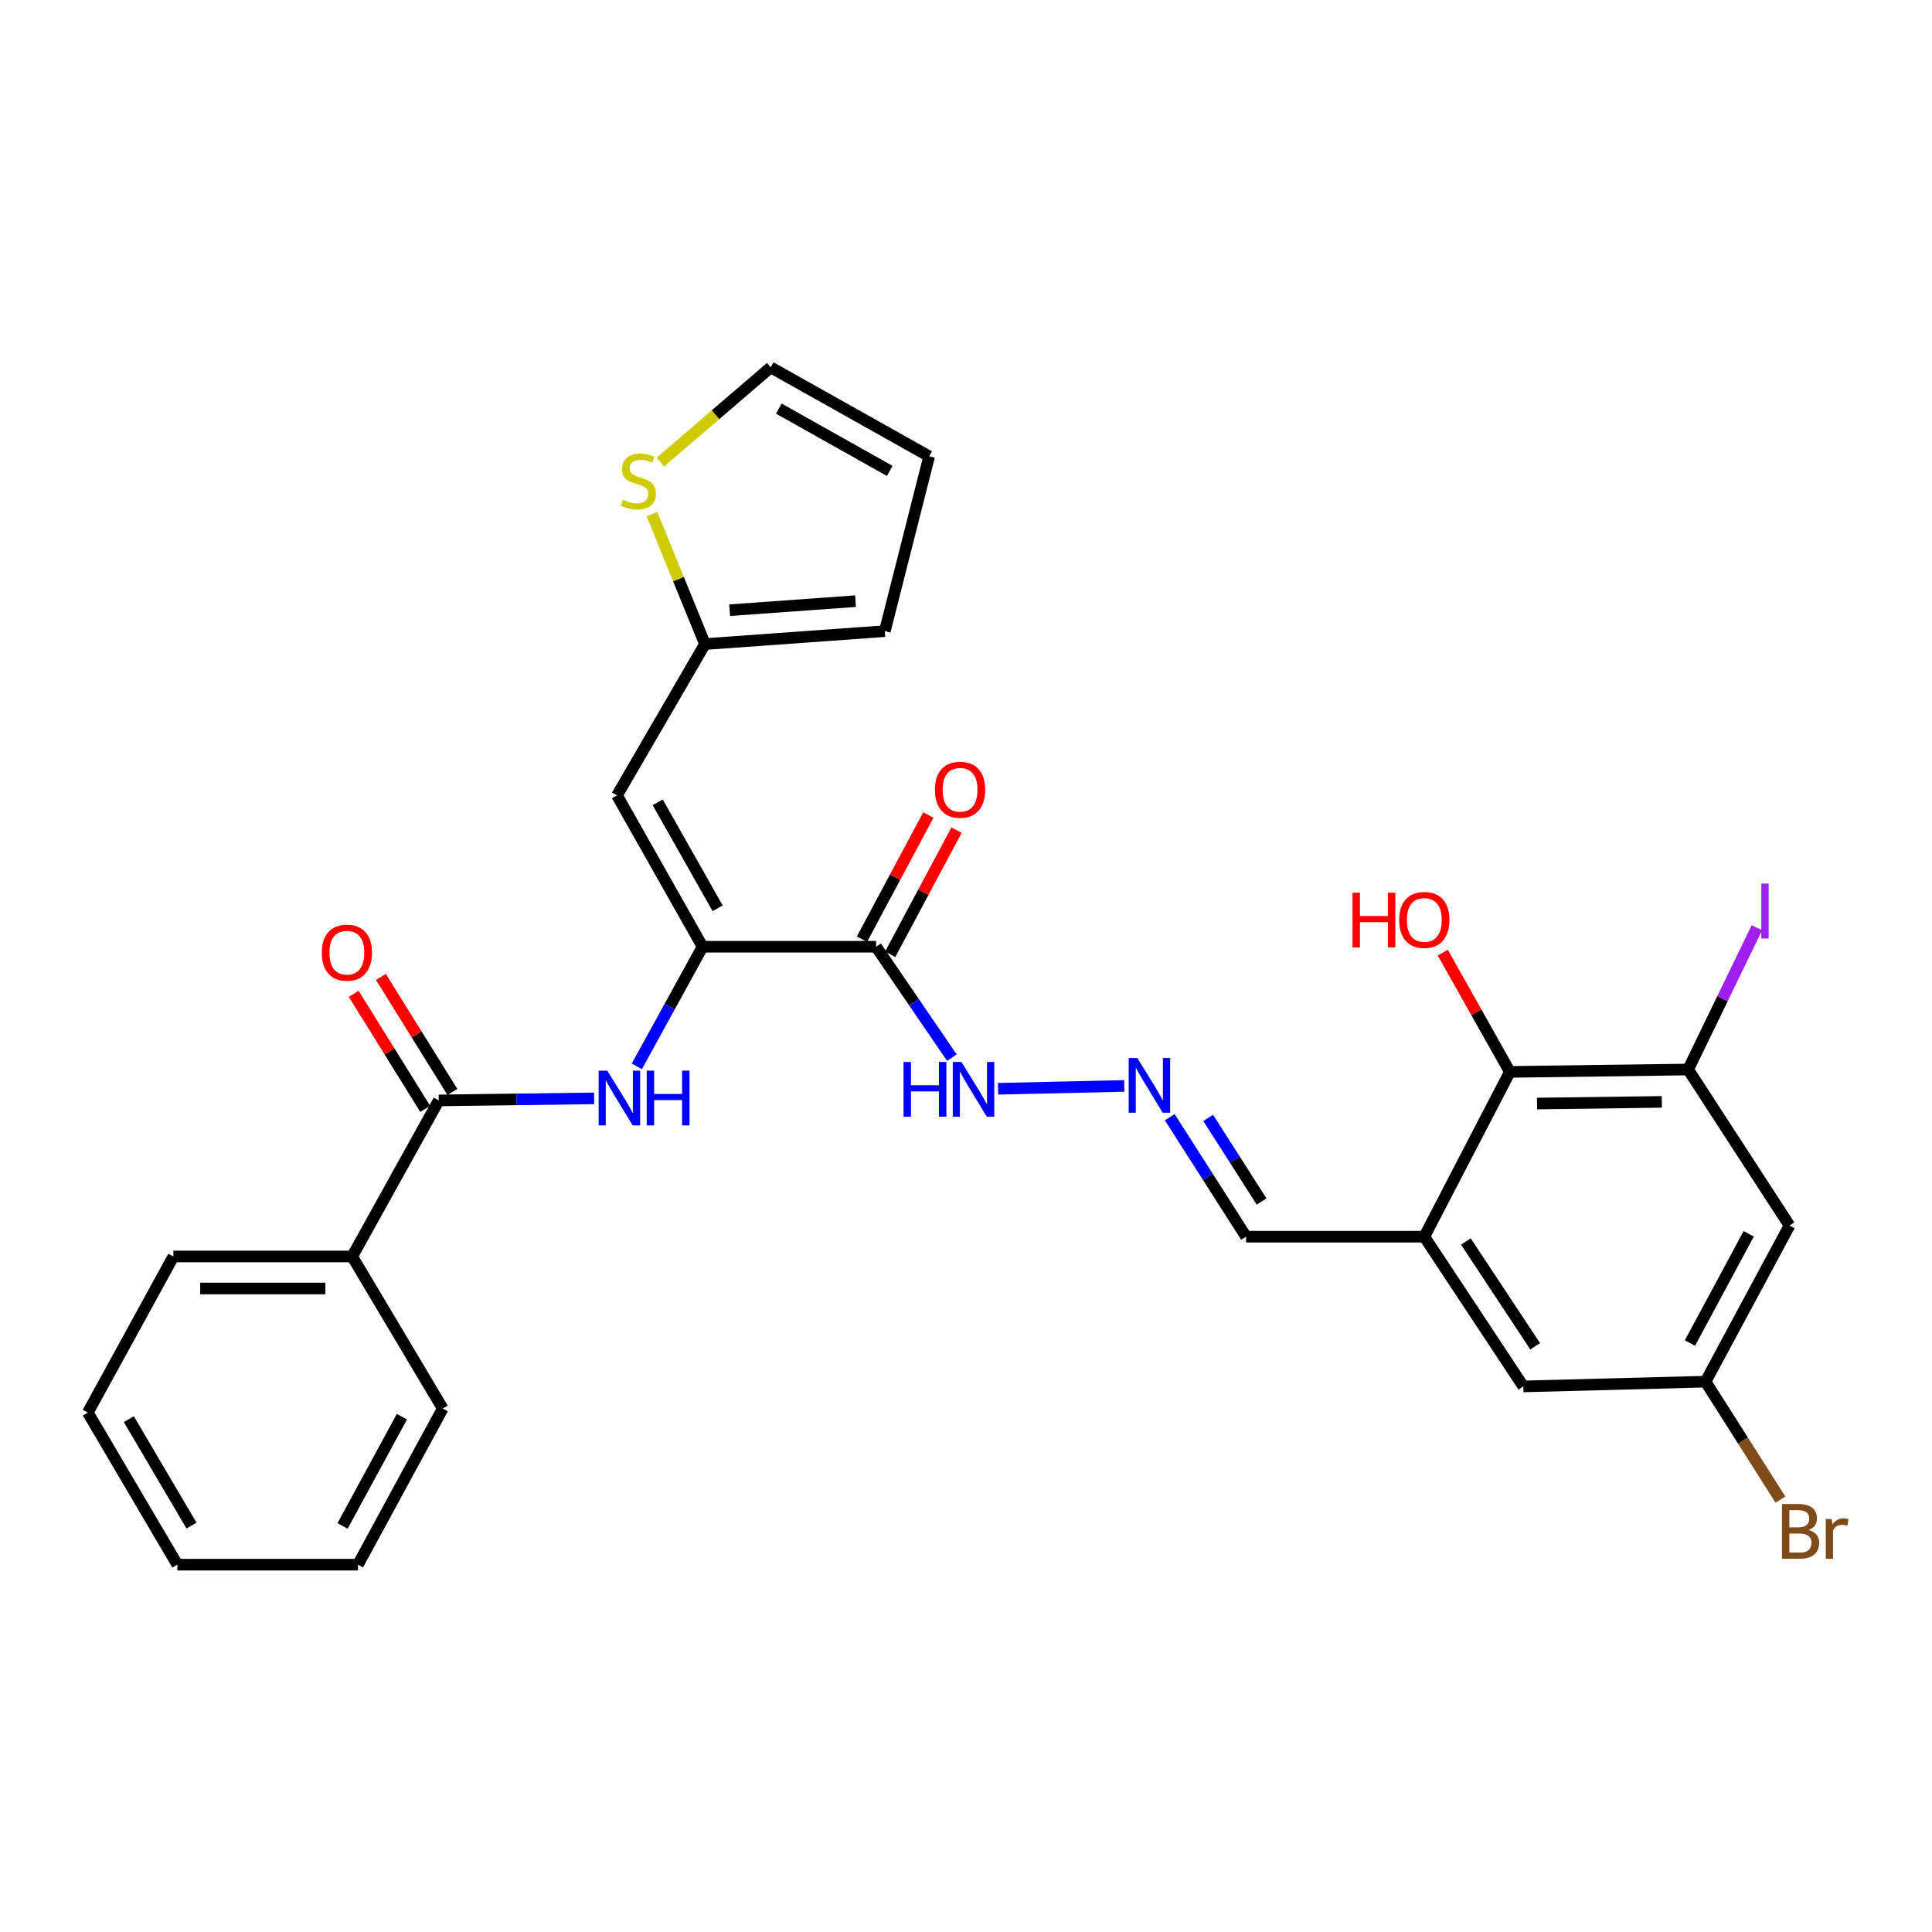 <?xml version='1.0' encoding='iso-8859-1'?>
<svg version='1.1' baseProfile='full'
              xmlns='http://www.w3.org/2000/svg'
                      xmlns:rdkit='http://www.rdkit.org/xml'
                      xmlns:xlink='http://www.w3.org/1999/xlink'
                  xml:space='preserve'
width='1000px' height='1000px' viewBox='0 0 1000 1000'>
<!-- END OF HEADER -->
<rect style='opacity:1.0;fill:#FFFFFF;stroke:none' width='1000' height='1000' x='0' y='0'> </rect>
<path class='bond-0' d='M 363.654,490.03 L 319.365,411.688' style='fill:none;fill-rule:evenodd;stroke:#000000;stroke-width:6px;stroke-linecap:butt;stroke-linejoin:miter;stroke-opacity:1' />
<path class='bond-0' d='M 371.436,470.124 L 340.433,415.285' style='fill:none;fill-rule:evenodd;stroke:#000000;stroke-width:6px;stroke-linecap:butt;stroke-linejoin:miter;stroke-opacity:1' />
<path class='bond-1' d='M 363.654,490.03 L 453.457,490.03' style='fill:none;fill-rule:evenodd;stroke:#000000;stroke-width:6px;stroke-linecap:butt;stroke-linejoin:miter;stroke-opacity:1' />
<path class='bond-2' d='M 363.654,490.03 L 346.633,520.99' style='fill:none;fill-rule:evenodd;stroke:#000000;stroke-width:6px;stroke-linecap:butt;stroke-linejoin:miter;stroke-opacity:1' />
<path class='bond-2' d='M 346.633,520.99 L 329.612,551.95' style='fill:none;fill-rule:evenodd;stroke:#0000FF;stroke-width:6px;stroke-linecap:butt;stroke-linejoin:miter;stroke-opacity:1' />
<path class='bond-7' d='M 319.365,411.688 L 364.888,333.374' style='fill:none;fill-rule:evenodd;stroke:#000000;stroke-width:6px;stroke-linecap:butt;stroke-linejoin:miter;stroke-opacity:1' />
<path class='bond-12' d='M 453.457,490.03 L 473.074,518.734' style='fill:none;fill-rule:evenodd;stroke:#000000;stroke-width:6px;stroke-linecap:butt;stroke-linejoin:miter;stroke-opacity:1' />
<path class='bond-12' d='M 473.074,518.734 L 492.692,547.438' style='fill:none;fill-rule:evenodd;stroke:#0000FF;stroke-width:6px;stroke-linecap:butt;stroke-linejoin:miter;stroke-opacity:1' />
<path class='bond-14' d='M 460.764,493.935 L 477.939,461.801' style='fill:none;fill-rule:evenodd;stroke:#000000;stroke-width:6px;stroke-linecap:butt;stroke-linejoin:miter;stroke-opacity:1' />
<path class='bond-14' d='M 477.939,461.801 L 495.114,429.667' style='fill:none;fill-rule:evenodd;stroke:#FF0000;stroke-width:6px;stroke-linecap:butt;stroke-linejoin:miter;stroke-opacity:1' />
<path class='bond-14' d='M 446.15,486.125 L 463.325,453.991' style='fill:none;fill-rule:evenodd;stroke:#000000;stroke-width:6px;stroke-linecap:butt;stroke-linejoin:miter;stroke-opacity:1' />
<path class='bond-14' d='M 463.325,453.991 L 480.499,421.857' style='fill:none;fill-rule:evenodd;stroke:#FF0000;stroke-width:6px;stroke-linecap:butt;stroke-linejoin:miter;stroke-opacity:1' />
<path class='bond-3' d='M 307.521,568.515 L 267.317,569.042' style='fill:none;fill-rule:evenodd;stroke:#0000FF;stroke-width:6px;stroke-linecap:butt;stroke-linejoin:miter;stroke-opacity:1' />
<path class='bond-3' d='M 267.317,569.042 L 227.113,569.569' style='fill:none;fill-rule:evenodd;stroke:#000000;stroke-width:6px;stroke-linecap:butt;stroke-linejoin:miter;stroke-opacity:1' />
<path class='bond-15' d='M 234.151,565.196 L 215.653,535.429' style='fill:none;fill-rule:evenodd;stroke:#000000;stroke-width:6px;stroke-linecap:butt;stroke-linejoin:miter;stroke-opacity:1' />
<path class='bond-15' d='M 215.653,535.429 L 197.156,505.662' style='fill:none;fill-rule:evenodd;stroke:#FF0000;stroke-width:6px;stroke-linecap:butt;stroke-linejoin:miter;stroke-opacity:1' />
<path class='bond-15' d='M 220.076,573.942 L 201.579,544.175' style='fill:none;fill-rule:evenodd;stroke:#000000;stroke-width:6px;stroke-linecap:butt;stroke-linejoin:miter;stroke-opacity:1' />
<path class='bond-15' d='M 201.579,544.175 L 183.082,514.408' style='fill:none;fill-rule:evenodd;stroke:#FF0000;stroke-width:6px;stroke-linecap:butt;stroke-linejoin:miter;stroke-opacity:1' />
<path class='bond-18' d='M 227.113,569.569 L 182.29,650.35' style='fill:none;fill-rule:evenodd;stroke:#000000;stroke-width:6px;stroke-linecap:butt;stroke-linejoin:miter;stroke-opacity:1' />
<path class='bond-4' d='M 737.218,640.104 L 644.966,640.104' style='fill:none;fill-rule:evenodd;stroke:#000000;stroke-width:6px;stroke-linecap:butt;stroke-linejoin:miter;stroke-opacity:1' />
<path class='bond-6' d='M 737.218,640.104 L 781.508,554.812' style='fill:none;fill-rule:evenodd;stroke:#000000;stroke-width:6px;stroke-linecap:butt;stroke-linejoin:miter;stroke-opacity:1' />
<path class='bond-11' d='M 737.218,640.104 L 788.467,717.608' style='fill:none;fill-rule:evenodd;stroke:#000000;stroke-width:6px;stroke-linecap:butt;stroke-linejoin:miter;stroke-opacity:1' />
<path class='bond-11' d='M 758.728,642.59 L 794.602,696.842' style='fill:none;fill-rule:evenodd;stroke:#000000;stroke-width:6px;stroke-linecap:butt;stroke-linejoin:miter;stroke-opacity:1' />
<path class='bond-5' d='M 873.778,553.578 L 781.508,554.812' style='fill:none;fill-rule:evenodd;stroke:#000000;stroke-width:6px;stroke-linecap:butt;stroke-linejoin:miter;stroke-opacity:1' />
<path class='bond-5' d='M 860.159,570.332 L 795.57,571.196' style='fill:none;fill-rule:evenodd;stroke:#000000;stroke-width:6px;stroke-linecap:butt;stroke-linejoin:miter;stroke-opacity:1' />
<path class='bond-21' d='M 873.778,553.578 L 891.573,516.879' style='fill:none;fill-rule:evenodd;stroke:#000000;stroke-width:6px;stroke-linecap:butt;stroke-linejoin:miter;stroke-opacity:1' />
<path class='bond-21' d='M 891.573,516.879 L 909.368,480.181' style='fill:none;fill-rule:evenodd;stroke:#A01EEF;stroke-width:6px;stroke-linecap:butt;stroke-linejoin:miter;stroke-opacity:1' />
<path class='bond-31' d='M 873.778,553.578 L 926.242,634.35' style='fill:none;fill-rule:evenodd;stroke:#000000;stroke-width:6px;stroke-linecap:butt;stroke-linejoin:miter;stroke-opacity:1' />
<path class='bond-22' d='M 781.508,554.812 L 764.149,523.952' style='fill:none;fill-rule:evenodd;stroke:#000000;stroke-width:6px;stroke-linecap:butt;stroke-linejoin:miter;stroke-opacity:1' />
<path class='bond-22' d='M 764.149,523.952 L 746.791,493.092' style='fill:none;fill-rule:evenodd;stroke:#FF0000;stroke-width:6px;stroke-linecap:butt;stroke-linejoin:miter;stroke-opacity:1' />
<path class='bond-9' d='M 364.888,333.374 L 351.164,299.727' style='fill:none;fill-rule:evenodd;stroke:#000000;stroke-width:6px;stroke-linecap:butt;stroke-linejoin:miter;stroke-opacity:1' />
<path class='bond-9' d='M 351.164,299.727 L 337.439,266.08' style='fill:none;fill-rule:evenodd;stroke:#CCCC00;stroke-width:6px;stroke-linecap:butt;stroke-linejoin:miter;stroke-opacity:1' />
<path class='bond-19' d='M 364.888,333.374 L 457.977,326.682' style='fill:none;fill-rule:evenodd;stroke:#000000;stroke-width:6px;stroke-linecap:butt;stroke-linejoin:miter;stroke-opacity:1' />
<path class='bond-19' d='M 377.663,315.843 L 442.826,311.158' style='fill:none;fill-rule:evenodd;stroke:#000000;stroke-width:6px;stroke-linecap:butt;stroke-linejoin:miter;stroke-opacity:1' />
<path class='bond-8' d='M 926.242,634.35 L 882.79,715.14' style='fill:none;fill-rule:evenodd;stroke:#000000;stroke-width:6px;stroke-linecap:butt;stroke-linejoin:miter;stroke-opacity:1' />
<path class='bond-8' d='M 905.13,638.62 L 874.714,695.173' style='fill:none;fill-rule:evenodd;stroke:#000000;stroke-width:6px;stroke-linecap:butt;stroke-linejoin:miter;stroke-opacity:1' />
<path class='bond-17' d='M 341.776,239.19 L 370.349,214.665' style='fill:none;fill-rule:evenodd;stroke:#CCCC00;stroke-width:6px;stroke-linecap:butt;stroke-linejoin:miter;stroke-opacity:1' />
<path class='bond-17' d='M 370.349,214.665 L 398.922,190.141' style='fill:none;fill-rule:evenodd;stroke:#000000;stroke-width:6px;stroke-linecap:butt;stroke-linejoin:miter;stroke-opacity:1' />
<path class='bond-10' d='M 581.916,562.074 L 516.587,563.547' style='fill:none;fill-rule:evenodd;stroke:#0000FF;stroke-width:6px;stroke-linecap:butt;stroke-linejoin:miter;stroke-opacity:1' />
<path class='bond-16' d='M 605.463,578.264 L 625.215,609.184' style='fill:none;fill-rule:evenodd;stroke:#0000FF;stroke-width:6px;stroke-linecap:butt;stroke-linejoin:miter;stroke-opacity:1' />
<path class='bond-16' d='M 625.215,609.184 L 644.966,640.104' style='fill:none;fill-rule:evenodd;stroke:#000000;stroke-width:6px;stroke-linecap:butt;stroke-linejoin:miter;stroke-opacity:1' />
<path class='bond-16' d='M 625.353,578.619 L 639.179,600.263' style='fill:none;fill-rule:evenodd;stroke:#0000FF;stroke-width:6px;stroke-linecap:butt;stroke-linejoin:miter;stroke-opacity:1' />
<path class='bond-16' d='M 639.179,600.263 L 653.005,621.907' style='fill:none;fill-rule:evenodd;stroke:#000000;stroke-width:6px;stroke-linecap:butt;stroke-linejoin:miter;stroke-opacity:1' />
<path class='bond-13' d='M 788.467,717.608 L 882.79,715.14' style='fill:none;fill-rule:evenodd;stroke:#000000;stroke-width:6px;stroke-linecap:butt;stroke-linejoin:miter;stroke-opacity:1' />
<path class='bond-23' d='M 882.79,715.14 L 902.169,745.665' style='fill:none;fill-rule:evenodd;stroke:#000000;stroke-width:6px;stroke-linecap:butt;stroke-linejoin:miter;stroke-opacity:1' />
<path class='bond-23' d='M 902.169,745.665 L 921.548,776.189' style='fill:none;fill-rule:evenodd;stroke:#7F4C19;stroke-width:6px;stroke-linecap:butt;stroke-linejoin:miter;stroke-opacity:1' />
<path class='bond-29' d='M 398.922,190.141 L 480.937,236.197' style='fill:none;fill-rule:evenodd;stroke:#000000;stroke-width:6px;stroke-linecap:butt;stroke-linejoin:miter;stroke-opacity:1' />
<path class='bond-29' d='M 403.111,211.497 L 460.521,243.737' style='fill:none;fill-rule:evenodd;stroke:#000000;stroke-width:6px;stroke-linecap:butt;stroke-linejoin:miter;stroke-opacity:1' />
<path class='bond-24' d='M 182.29,650.35 L 89.744,650.35' style='fill:none;fill-rule:evenodd;stroke:#000000;stroke-width:6px;stroke-linecap:butt;stroke-linejoin:miter;stroke-opacity:1' />
<path class='bond-24' d='M 168.408,666.92 L 103.626,666.92' style='fill:none;fill-rule:evenodd;stroke:#000000;stroke-width:6px;stroke-linecap:butt;stroke-linejoin:miter;stroke-opacity:1' />
<path class='bond-25' d='M 182.29,650.35 L 229.166,729.069' style='fill:none;fill-rule:evenodd;stroke:#000000;stroke-width:6px;stroke-linecap:butt;stroke-linejoin:miter;stroke-opacity:1' />
<path class='bond-20' d='M 457.977,326.682 L 480.937,236.197' style='fill:none;fill-rule:evenodd;stroke:#000000;stroke-width:6px;stroke-linecap:butt;stroke-linejoin:miter;stroke-opacity:1' />
<path class='bond-26' d='M 89.744,650.35 L 45.455,731.14' style='fill:none;fill-rule:evenodd;stroke:#000000;stroke-width:6px;stroke-linecap:butt;stroke-linejoin:miter;stroke-opacity:1' />
<path class='bond-27' d='M 229.166,729.069 L 185.282,809.859' style='fill:none;fill-rule:evenodd;stroke:#000000;stroke-width:6px;stroke-linecap:butt;stroke-linejoin:miter;stroke-opacity:1' />
<path class='bond-27' d='M 208.023,733.278 L 177.304,789.831' style='fill:none;fill-rule:evenodd;stroke:#000000;stroke-width:6px;stroke-linecap:butt;stroke-linejoin:miter;stroke-opacity:1' />
<path class='bond-30' d='M 45.455,731.14 L 91.787,809.859' style='fill:none;fill-rule:evenodd;stroke:#000000;stroke-width:6px;stroke-linecap:butt;stroke-linejoin:miter;stroke-opacity:1' />
<path class='bond-30' d='M 66.685,734.543 L 99.118,789.646' style='fill:none;fill-rule:evenodd;stroke:#000000;stroke-width:6px;stroke-linecap:butt;stroke-linejoin:miter;stroke-opacity:1' />
<path class='bond-28' d='M 185.282,809.859 L 91.787,809.859' style='fill:none;fill-rule:evenodd;stroke:#000000;stroke-width:6px;stroke-linecap:butt;stroke-linejoin:miter;stroke-opacity:1' />
<path  class='atom-3' d='M 314.339 554.184
L 323.619 569.184
Q 324.539 570.664, 326.019 573.344
Q 327.499 576.024, 327.579 576.184
L 327.579 554.184
L 331.339 554.184
L 331.339 582.504
L 327.459 582.504
L 317.499 566.104
Q 316.339 564.184, 315.099 561.984
Q 313.899 559.784, 313.539 559.104
L 313.539 582.504
L 309.859 582.504
L 309.859 554.184
L 314.339 554.184
' fill='#0000FF'/>
<path  class='atom-3' d='M 334.739 554.184
L 338.579 554.184
L 338.579 566.224
L 353.059 566.224
L 353.059 554.184
L 356.899 554.184
L 356.899 582.504
L 353.059 582.504
L 353.059 569.424
L 338.579 569.424
L 338.579 582.504
L 334.739 582.504
L 334.739 554.184
' fill='#0000FF'/>
<path  class='atom-10' d='M 322.44 258.64
Q 322.76 258.76, 324.08 259.32
Q 325.4 259.88, 326.84 260.24
Q 328.32 260.56, 329.76 260.56
Q 332.44 260.56, 334 259.28
Q 335.56 257.96, 335.56 255.68
Q 335.56 254.12, 334.76 253.16
Q 334 252.2, 332.8 251.68
Q 331.6 251.16, 329.6 250.56
Q 327.08 249.8, 325.56 249.08
Q 324.08 248.36, 323 246.84
Q 321.96 245.32, 321.96 242.76
Q 321.96 239.2, 324.36 237
Q 326.8 234.8, 331.6 234.8
Q 334.88 234.8, 338.6 236.36
L 337.68 239.44
Q 334.28 238.04, 331.72 238.04
Q 328.96 238.04, 327.44 239.2
Q 325.92 240.32, 325.96 242.28
Q 325.96 243.8, 326.72 244.72
Q 327.52 245.64, 328.64 246.16
Q 329.8 246.68, 331.72 247.28
Q 334.28 248.08, 335.8 248.88
Q 337.32 249.68, 338.4 251.32
Q 339.52 252.92, 339.52 255.68
Q 339.52 259.6, 336.88 261.72
Q 334.28 263.8, 329.92 263.8
Q 327.4 263.8, 325.48 263.24
Q 323.6 262.72, 321.36 261.8
L 322.44 258.64
' fill='#CCCC00'/>
<path  class='atom-11' d='M 588.673 547.62
L 597.953 562.62
Q 598.873 564.1, 600.353 566.78
Q 601.833 569.46, 601.913 569.62
L 601.913 547.62
L 605.673 547.62
L 605.673 575.94
L 601.793 575.94
L 591.833 559.54
Q 590.673 557.62, 589.433 555.42
Q 588.233 553.22, 587.873 552.54
L 587.873 575.94
L 584.193 575.94
L 584.193 547.62
L 588.673 547.62
' fill='#0000FF'/>
<path  class='atom-13' d='M 467.676 549.673
L 471.516 549.673
L 471.516 561.713
L 485.996 561.713
L 485.996 549.673
L 489.836 549.673
L 489.836 577.993
L 485.996 577.993
L 485.996 564.913
L 471.516 564.913
L 471.516 577.993
L 467.676 577.993
L 467.676 549.673
' fill='#0000FF'/>
<path  class='atom-13' d='M 497.636 549.673
L 506.916 564.673
Q 507.836 566.153, 509.316 568.833
Q 510.796 571.513, 510.876 571.673
L 510.876 549.673
L 514.636 549.673
L 514.636 577.993
L 510.756 577.993
L 500.796 561.593
Q 499.636 559.673, 498.396 557.473
Q 497.196 555.273, 496.836 554.593
L 496.836 577.993
L 493.156 577.993
L 493.156 549.673
L 497.636 549.673
' fill='#0000FF'/>
<path  class='atom-15' d='M 483.927 408.776
Q 483.927 401.976, 487.287 398.176
Q 490.647 394.376, 496.927 394.376
Q 503.207 394.376, 506.567 398.176
Q 509.927 401.976, 509.927 408.776
Q 509.927 415.656, 506.527 419.576
Q 503.127 423.456, 496.927 423.456
Q 490.687 423.456, 487.287 419.576
Q 483.927 415.696, 483.927 408.776
M 496.927 420.256
Q 501.247 420.256, 503.567 417.376
Q 505.927 414.456, 505.927 408.776
Q 505.927 403.216, 503.567 400.416
Q 501.247 397.576, 496.927 397.576
Q 492.607 397.576, 490.247 400.376
Q 487.927 403.176, 487.927 408.776
Q 487.927 414.496, 490.247 417.376
Q 492.607 420.256, 496.927 420.256
' fill='#FF0000'/>
<path  class='atom-16' d='M 166.547 493.102
Q 166.547 486.302, 169.907 482.502
Q 173.267 478.702, 179.547 478.702
Q 185.827 478.702, 189.187 482.502
Q 192.547 486.302, 192.547 493.102
Q 192.547 499.982, 189.147 503.902
Q 185.747 507.782, 179.547 507.782
Q 173.307 507.782, 169.907 503.902
Q 166.547 500.022, 166.547 493.102
M 179.547 504.582
Q 183.867 504.582, 186.187 501.702
Q 188.547 498.782, 188.547 493.102
Q 188.547 487.542, 186.187 484.742
Q 183.867 481.902, 179.547 481.902
Q 175.227 481.902, 172.867 484.702
Q 170.547 487.502, 170.547 493.102
Q 170.547 498.822, 172.867 501.702
Q 175.227 504.582, 179.547 504.582
' fill='#FF0000'/>
<path  class='atom-22' d='M 911.647 457.343
L 915.447 457.343
L 915.447 485.783
L 911.647 485.783
L 911.647 457.343
' fill='#A01EEF'/>
<path  class='atom-23' d='M 700.058 462.074
L 703.898 462.074
L 703.898 474.114
L 718.378 474.114
L 718.378 462.074
L 722.218 462.074
L 722.218 490.394
L 718.378 490.394
L 718.378 477.314
L 703.898 477.314
L 703.898 490.394
L 700.058 490.394
L 700.058 462.074
' fill='#FF0000'/>
<path  class='atom-23' d='M 724.218 476.154
Q 724.218 469.354, 727.578 465.554
Q 730.938 461.754, 737.218 461.754
Q 743.498 461.754, 746.858 465.554
Q 750.218 469.354, 750.218 476.154
Q 750.218 483.034, 746.818 486.954
Q 743.418 490.834, 737.218 490.834
Q 730.978 490.834, 727.578 486.954
Q 724.218 483.074, 724.218 476.154
M 737.218 487.634
Q 741.538 487.634, 743.858 484.754
Q 746.218 481.834, 746.218 476.154
Q 746.218 470.594, 743.858 467.794
Q 741.538 464.954, 737.218 464.954
Q 732.898 464.954, 730.538 467.754
Q 728.218 470.554, 728.218 476.154
Q 728.218 481.874, 730.538 484.754
Q 732.898 487.634, 737.218 487.634
' fill='#FF0000'/>
<path  class='atom-24' d='M 936.135 791.924
Q 938.855 792.684, 940.215 794.364
Q 941.615 796.004, 941.615 798.444
Q 941.615 802.364, 939.095 804.604
Q 936.615 806.804, 931.895 806.804
L 922.375 806.804
L 922.375 778.484
L 930.735 778.484
Q 935.575 778.484, 938.015 780.444
Q 940.455 782.404, 940.455 786.004
Q 940.455 790.284, 936.135 791.924
M 926.175 781.684
L 926.175 790.564
L 930.735 790.564
Q 933.535 790.564, 934.975 789.444
Q 936.455 788.284, 936.455 786.004
Q 936.455 781.684, 930.735 781.684
L 926.175 781.684
M 931.895 803.604
Q 934.655 803.604, 936.135 802.284
Q 937.615 800.964, 937.615 798.444
Q 937.615 796.124, 935.975 794.964
Q 934.375 793.764, 931.295 793.764
L 926.175 793.764
L 926.175 803.604
L 931.895 803.604
' fill='#7F4C19'/>
<path  class='atom-24' d='M 948.055 786.244
L 948.495 789.084
Q 950.655 785.884, 954.175 785.884
Q 955.295 785.884, 956.815 786.284
L 956.215 789.644
Q 954.495 789.244, 953.535 789.244
Q 951.855 789.244, 950.735 789.924
Q 949.655 790.564, 948.775 792.124
L 948.775 806.804
L 945.015 806.804
L 945.015 786.244
L 948.055 786.244
' fill='#7F4C19'/>
</svg>
